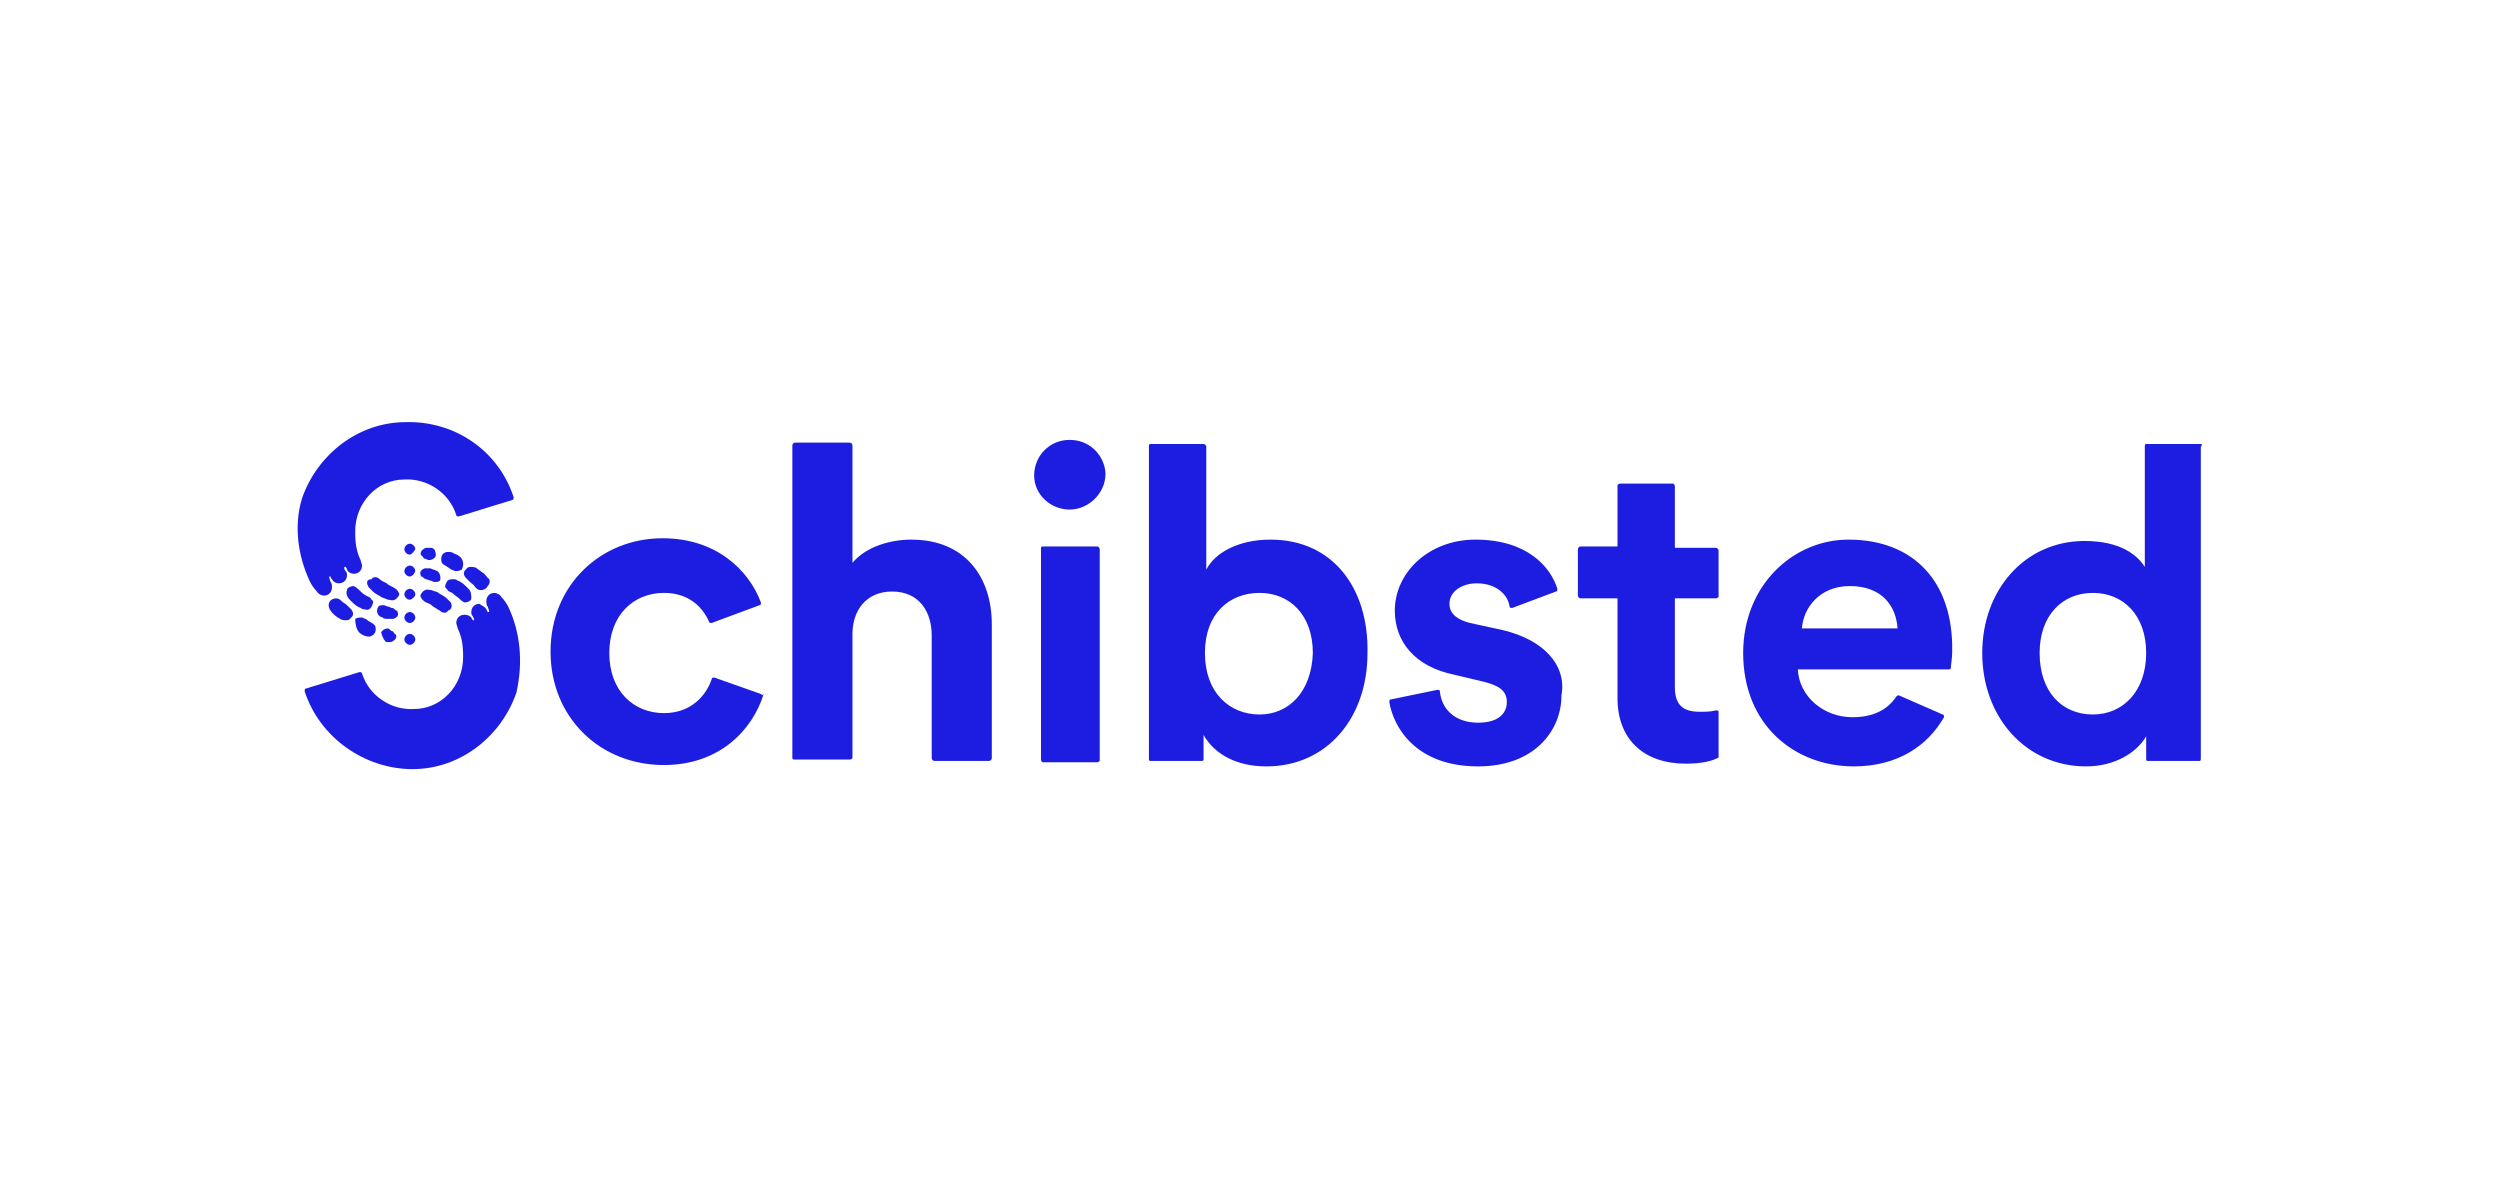 <?xml version="1.0" encoding="utf-8"?>
<svg xmlns="http://www.w3.org/2000/svg" xmlns:xlink="http://www.w3.org/1999/xlink" version="1.1" id="Layer_1" x="0px" y="0px" viewBox="0 0 183 87.1" style="enable-background:new 0 0 183 87.1;">
<style type="text/css">
	.st0{fill-rule:evenodd;clip-rule:evenodd;fill:#1D1DE1;}
</style>
<g>
	<path class="st0" d="M37.2,44.4c-0.1-0.2-0.3-0.5-0.5-0.7c-0.1-0.2-0.4-0.3-0.5-0.3c-0.4,0-0.6,0.3-0.6,0.6c0,0.1,0,0.3,0.1,0.4   l0.1,0.3v0.1h-0.1l-0.1-0.2c-0.1-0.2-0.4-0.3-0.5-0.4c-0.4,0-0.6,0.3-0.6,0.6l0,0c0,0.1,0,0.2,0.1,0.3l0.1,0.2v0.1h-0.1   c0-0.1-0.1-0.1-0.1-0.2C34.3,45,34.1,45,34,45c-0.4,0-0.6,0.3-0.6,0.6c0,0.1,0.1,0.3,0.1,0.4c0.3,0.6,0.4,1.2,0.4,2.1   c0,2.1-1.6,3.8-3.6,3.8c-1.7,0.1-3.3-1-3.8-2.6c0-0.1-0.1-0.1-0.2-0.1l0,0l-3.9,1.2c-0.1,0-0.1,0.1-0.1,0.2l0,0   c1.1,3.4,4.4,5.7,7.9,5.7s6.5-2.4,7.6-5.6C38.3,48.5,38.1,46.3,37.2,44.4 M30,43.9c-0.2,0-0.4-0.2-0.4-0.4s0.2-0.4,0.4-0.4   c0.2,0,0.4,0.2,0.4,0.4S30.1,43.9,30,43.9 M30,40.6c-0.2,0-0.4-0.2-0.4-0.4c0-0.2,0.2-0.4,0.4-0.4c0.2,0,0.4,0.2,0.4,0.4   C30.3,40.4,30.1,40.6,30,40.6 M30,42.2c-0.2,0-0.4-0.2-0.4-0.4c0-0.2,0.2-0.4,0.4-0.4c0.2,0,0.4,0.2,0.4,0.4   C30.3,42.1,30.1,42.2,30,42.2 M33,44.1c-0.1-0.1-0.2-0.2-0.3-0.3c-0.2-0.2-0.5-0.3-0.6-0.4s-0.3-0.1-0.5-0.2c-0.2,0-0.3-0.1-0.5,0   c-0.2,0.1-0.4,0.4-0.3,0.5c0.1,0.2,0.2,0.3,0.4,0.4c0.3,0.1,0.4,0.2,0.5,0.3c0.2,0.1,0.3,0.2,0.5,0.3c0.2,0.2,0.5,0.2,0.6,0   C33.1,44.6,33.1,44.3,33,44.1 M34.3,43.1c-0.3-0.3-0.5-0.5-0.8-0.6c-0.1-0.1-0.2-0.1-0.3-0.1c-0.2,0-0.4,0-0.5,0.2   c-0.1,0.2-0.2,0.4,0,0.5c0.1,0.2,0.2,0.2,0.4,0.3c0.2,0.2,0.4,0.3,0.5,0.4c0.1,0.1,0.2,0.2,0.4,0.3c0.2,0,0.5-0.1,0.5-0.3   C34.5,43.6,34.5,43.3,34.3,43.1 M32,41.8c-0.2-0.1-0.3-0.1-0.5-0.2c-0.1,0-0.3,0-0.4,0c-0.3,0.1-0.4,0.3-0.3,0.5   c0,0.1,0,0.1,0.1,0.1c0.1,0.1,0.2,0.2,0.3,0.2l0.3,0.1c0.1,0,0.2,0.1,0.3,0.1c0.2,0,0.3,0,0.4-0.1C32.3,42.3,32.2,41.9,32,41.8    M31.5,40.1c-0.1,0-0.2,0-0.2,0c-0.1,0-0.2,0-0.3,0.1c-0.2,0.1-0.3,0.4-0.1,0.5c0.1,0.1,0.1,0.2,0.2,0.2s0.2,0.1,0.3,0.1   c0.2,0,0.4-0.1,0.5-0.3C31.9,40.3,31.8,40.1,31.5,40.1L31.5,40.1 M33.6,40.7c-0.1-0.1-0.2-0.1-0.4-0.2c-0.1-0.1-0.3-0.1-0.4-0.1   c-0.3,0-0.5,0.2-0.5,0.5V41c0,0.2,0.1,0.3,0.3,0.4l0.3,0.2c0.1,0.1,0.2,0.1,0.4,0.2c0.2,0,0.3,0,0.5-0.1   C34,41.3,33.9,40.9,33.6,40.7 M35.7,42.3c-0.1-0.1-0.2-0.3-0.4-0.4c-0.1-0.1-0.3-0.2-0.4-0.3c-0.1-0.1-0.3-0.1-0.5-0.1   c-0.2,0-0.3,0.2-0.4,0.3c-0.1,0.2,0,0.4,0.1,0.5c0.1,0.1,0.2,0.2,0.3,0.3c0.1,0.1,0.3,0.2,0.4,0.4c0.1,0.1,0.2,0.2,0.4,0.2   c0.2,0,0.4-0.1,0.5-0.3C35.9,42.7,35.9,42.4,35.7,42.3"/>
	<path class="st0" d="M22.7,42.6c0.1,0.2,0.3,0.5,0.5,0.7c0.1,0.2,0.4,0.3,0.5,0.3c0.4,0,0.6-0.3,0.6-0.6c0-0.1,0-0.3-0.1-0.4   l-0.1-0.3v-0.1h0.1c0,0.1,0.1,0.2,0.1,0.2c0.1,0.2,0.3,0.3,0.5,0.3c0.4,0,0.6-0.3,0.6-0.6l0,0c0-0.1,0-0.2-0.1-0.3   c0,0-0.1-0.1-0.1-0.2v-0.1h0.1c0,0,0.1,0.1,0.1,0.2c0.1,0.2,0.3,0.3,0.5,0.3c0.4,0,0.6-0.3,0.6-0.6c0-0.1-0.1-0.3-0.1-0.4   c-0.3-0.6-0.4-1.2-0.4-2.1c0-2.1,1.6-3.8,3.6-3.8c1.7-0.1,3.3,1,3.8,2.6c0,0.1,0.1,0.1,0.2,0.1l3.9-1.2c0.1,0,0.1-0.1,0.1-0.2l0,0   c-1.1-3.4-4.3-5.6-7.9-5.5c-3.5,0-6.5,2.4-7.6,5.6C21.5,38.5,21.8,40.7,22.7,42.6 M30,46.4c0.2,0,0.4,0.2,0.4,0.4s-0.2,0.4-0.4,0.4   c-0.2,0-0.4-0.2-0.4-0.4S29.8,46.4,30,46.4 M30,44.8c0.2,0,0.4,0.2,0.4,0.4s-0.2,0.4-0.4,0.4c-0.2,0-0.4-0.2-0.4-0.4   S29.8,44.8,30,44.8 M27,43c0.1,0.1,0.2,0.2,0.3,0.3c0.2,0.2,0.5,0.3,0.6,0.4c0.2,0.1,0.3,0.1,0.5,0.2c0.2,0,0.3,0.1,0.5,0   c0.2-0.1,0.4-0.4,0.3-0.5c-0.1-0.2-0.2-0.3-0.4-0.4s-0.4-0.2-0.5-0.3c-0.2-0.1-0.4-0.2-0.5-0.3c-0.2-0.2-0.5-0.2-0.6,0   C26.8,42.4,26.8,42.7,27,43 M25.6,43.9c0.3,0.3,0.5,0.5,0.8,0.6c0.1,0.1,0.2,0.1,0.3,0.1c0.2,0.1,0.4,0,0.5-0.2   c0.1-0.2,0.2-0.4,0-0.5c-0.1-0.2-0.2-0.2-0.4-0.3c-0.2-0.1-0.4-0.3-0.5-0.4c-0.1-0.1-0.2-0.2-0.4-0.3c-0.2,0-0.5,0.1-0.5,0.3   C25.3,43.4,25.4,43.7,25.6,43.9 M28,45.2c0.1,0.1,0.2,0.1,0.4,0.1c0.1,0,0.3,0,0.4,0c0.3-0.1,0.4-0.3,0.3-0.5c0-0.1,0-0.1-0.1-0.1   c-0.1-0.1-0.2-0.2-0.3-0.2s-0.2-0.1-0.3-0.1s-0.2-0.1-0.3-0.1c-0.2,0-0.3,0-0.4,0.1C27.5,44.7,27.6,45.1,28,45.2 M28.3,47   c0.1,0,0.2,0,0.2,0c0.1,0,0.2,0,0.3-0.1c0.2-0.1,0.3-0.4,0.1-0.5c-0.1-0.1-0.1-0.2-0.2-0.2S28.5,46,28.4,46c-0.2,0-0.4,0.1-0.5,0.3   C28,46.7,28.2,47,28.3,47 M26.3,46.3c0.2,0.2,0.5,0.3,0.7,0.3s0.5-0.2,0.5-0.5V46c0-0.2-0.1-0.3-0.3-0.4c-0.1-0.1-0.2-0.1-0.3-0.2   c-0.1-0.1-0.2-0.1-0.4-0.2c-0.2,0-0.3,0-0.5,0.1C26,45.7,26.1,46.1,26.3,46.3 M24.2,44.7c0.2,0.3,0.5,0.5,0.7,0.6   c0.1,0.1,0.3,0.1,0.5,0.1c0.2,0,0.3-0.2,0.4-0.3c0.1-0.2,0-0.4-0.1-0.5c-0.1-0.1-0.2-0.2-0.3-0.3S25.1,44.1,25,44   c-0.1-0.1-0.2-0.2-0.4-0.2c-0.2,0-0.4,0.1-0.5,0.3C24,44.3,24.1,44.6,24.2,44.7 M66.7,39.5c-1.5,0-3.3,0.5-4.3,1.7v-8.6   c0-0.1-0.1-0.2-0.2-0.2l0,0h-4c-0.1,0-0.2,0.1-0.2,0.2l0,0v22.9c0,0.1,0.1,0.1,0.2,0.1h4c0.1,0,0.2-0.1,0.2-0.1l0,0v-9.1   c0-1.7,1-3.1,2.9-3.1c2,0,2.9,1.5,2.9,3.2v9c0,0.1,0.1,0.2,0.2,0.2h4c0.1,0,0.2-0.1,0.2-0.2l0,0v-9.8   C72.6,42.3,70.7,39.5,66.7,39.5 M78.3,32.2c-1.5,0-2.6,1.2-2.6,2.6c0,1.4,1.2,2.5,2.6,2.5c1.5,0,2.8-1.4,2.6-2.9   C80.7,33.2,79.7,32.2,78.3,32.2 M80.3,40h-4c-0.1,0-0.1,0.1-0.1,0.2l0,0v15.4c0,0.1,0.1,0.2,0.1,0.2l0,0h4c0.1,0,0.2-0.1,0.2-0.1   l0,0V40.2C80.5,40.1,80.4,40,80.3,40L80.3,40 M92.2,52.3c-2.2,0-4-1.6-4-4.5c0-2.9,1.8-4.4,4-4.4s3.9,1.6,3.9,4.4   C96,50.7,94.3,52.3,92.2,52.3 M93,39.5c-2.4,0-4.1,1-4.7,2.2v-9c0-0.1-0.1-0.2-0.2-0.2l0,0h-3.9c-0.1,0-0.1,0.1-0.1,0.2l0,0v22.9   c0,0.1,0.1,0.1,0.1,0.1H88c0.1,0,0.1-0.1,0.1-0.1l0,0v-1.8c0.8,1.4,2.4,2.3,4.6,2.3c4.4,0,7.4-3.5,7.4-8.3   C100.2,43.1,97.6,39.5,93,39.5 M125.6,52c-0.4,0.1-0.7,0.1-1.2,0.1c-1.2,0-1.8-0.5-1.8-1.8v-6.5h3c0.1,0,0.2-0.1,0.2-0.1l0,0v-3.4   c0-0.1-0.1-0.2-0.2-0.2l0,0h-3v-4.5c0-0.1-0.1-0.2-0.1-0.2l0,0h-3.9c-0.1,0-0.2,0.1-0.2,0.1l0,0V40h-2.7c-0.1,0-0.2,0.1-0.2,0.2   l0,0v3.4c0,0.1,0.1,0.2,0.2,0.2h2.7v7.3c0,3,1.9,4.8,5,4.8c1.2,0,1.9-0.2,2.3-0.4c0.1,0,0.1-0.1,0.1-0.1v-3.3   C125.8,52,125.7,52,125.6,52L125.6,52 M153.2,52.3c-2.3,0-3.9-1.7-3.9-4.5c0-2.8,1.7-4.4,3.9-4.4c2.2,0,3.9,1.6,3.9,4.4   C157.1,50.6,155.4,52.3,153.2,52.3 M161.1,32.5h-4c-0.1,0-0.1,0.1-0.1,0.2v8.8c-0.5-0.8-1.7-1.9-4.4-1.9c-4.4,0-7.5,3.6-7.5,8.2   c0,4.7,3.2,8.3,7.6,8.3c2.1,0,3.7-1,4.4-2.2v1.7c0,0.1,0.1,0.1,0.1,0.1h3.8c0.1,0,0.1-0.1,0.1-0.2V32.7   C161.2,32.6,161.2,32.5,161.1,32.5 M131.9,46c0.1-1.5,1.3-3.1,3.5-3.1c2.4,0,3.4,1.5,3.5,3.1H131.9z M135.3,39.5   c-4,0-7.7,3.3-7.7,8.3c0,5.3,3.8,8.3,8.1,8.3c3.2,0,5.4-1.5,6.6-3.6c0-0.1,0-0.2-0.1-0.2l0,0l-3.2-1.4c-0.1,0-0.1,0-0.2,0.1   c-0.6,0.9-1.6,1.5-3.2,1.5c-2.1,0-3.9-1.5-4-3.5h11.1c0.1,0,0.1-0.1,0.1-0.1c0-0.2,0.1-0.7,0.1-1.2C143,42.6,140.1,39.5,135.3,39.5   z M109.9,46.1l-2.3-0.5c-0.8-0.2-1.5-0.6-1.5-1.4c0-0.9,0.9-1.5,2-1.5c1.5,0,2.3,0.9,2.4,1.7c0,0.1,0.1,0.1,0.2,0.1l0,0l3.2-1.2   c0.1,0,0.1-0.1,0.1-0.2c-0.5-1.6-2.2-3.6-6-3.6c-3.4,0-5.9,2.4-5.9,5.2c0,2.2,1.4,4.1,4.4,4.7l2.1,0.5c1.2,0.3,1.7,0.7,1.7,1.5   c0,0.8-0.6,1.5-2.1,1.5c-1.8,0-2.7-1.1-2.8-2.3c0-0.1-0.1-0.1-0.2-0.1l0,0l-3.4,0.7c-0.1,0-0.1,0.1-0.1,0.2   c0.3,1.8,1.9,4.7,6.5,4.7c4.1,0,6.1-2.6,6.1-5.2C114.7,48.7,113,46.8,109.9,46.1 M55.7,50.8l-3.4-1.2c-0.1,0-0.2,0-0.2,0.1l0,0   c-0.4,1.2-1.5,2.5-3.5,2.5c-2.2,0-4-1.6-4-4.4s1.8-4.4,4-4.4c1.8,0,2.8,1,3.3,2.1c0,0.1,0.1,0.1,0.2,0.1l3.5-1.3   c0.1,0,0.1-0.1,0.1-0.2l0,0c-0.9-2.4-3.3-4.7-7.2-4.7c-4.5,0-8.2,3.4-8.2,8.3c0,4.8,3.6,8.3,8.3,8.3c4.1,0,6.5-2.6,7.3-5.2   C55.8,50.9,55.8,50.9,55.7,50.8"/>
</g>
</svg>